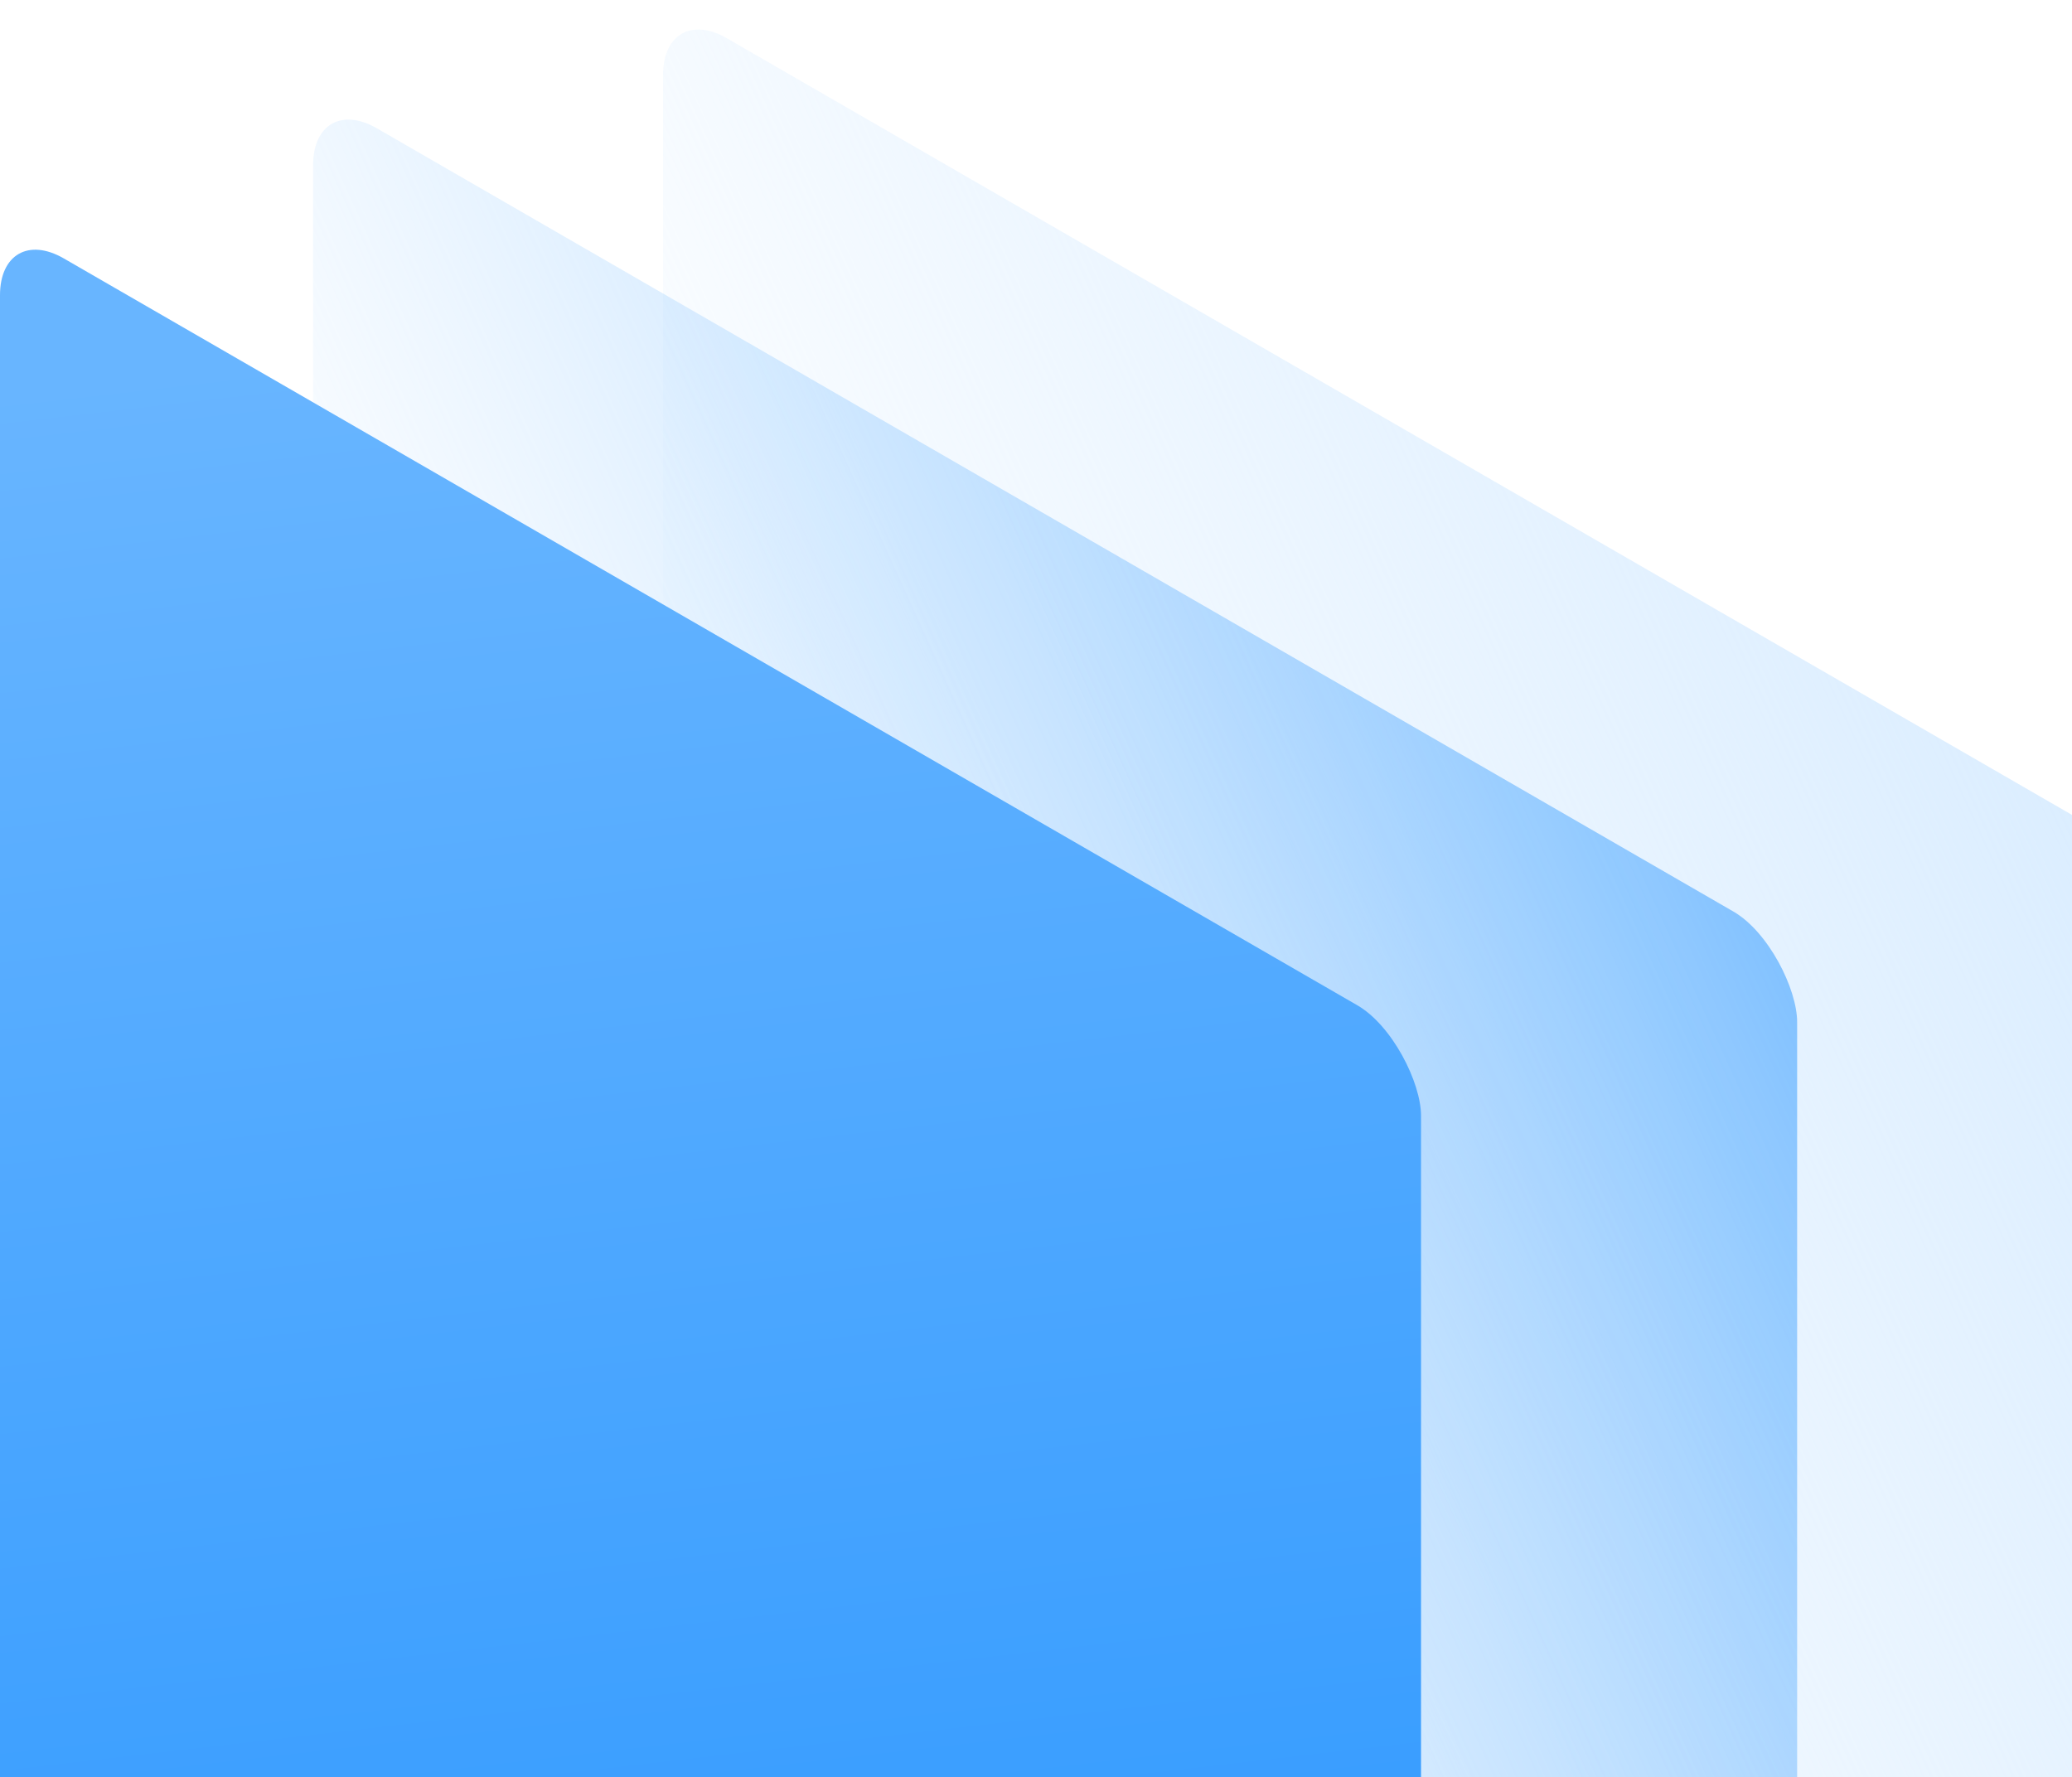 <svg width="225" height="193" viewBox="0 0 225 193" fill="none" xmlns="http://www.w3.org/2000/svg">
<rect width="189.371" height="211.674" rx="8" transform="matrix(0.866 0.5 0 1 72 0.152)" fill="url(#paint0_linear)"/>
<rect width="186.089" height="211.674" rx="8" transform="matrix(0.866 0.5 0 1 34 9.934)" fill="url(#paint1_linear)"/>
<rect width="178.188" height="211.674" rx="8" transform="matrix(0.866 0.5 0 1 0 24.061)" fill="url(#paint2_linear)"/>
<defs>
<linearGradient id="paint0_linear" x1="180.82" y1="-101.058" x2="-31.642" y2="52.795" gradientUnits="userSpaceOnUse">
<stop stop-color="#D0E8FF"/>
<stop offset="1" stop-color="#D0E8FF" stop-opacity="0"/>
</linearGradient>
<linearGradient id="paint1_linear" x1="177.687" y1="-101.058" x2="-33.591" y2="49.285" gradientUnits="userSpaceOnUse">
<stop stop-color="#4EA8FF"/>
<stop offset="1" stop-color="#D0E8FF" stop-opacity="0"/>
</linearGradient>
<linearGradient id="paint2_linear" x1="153.326" y1="196.929" x2="33.977" y2="-2.061" gradientUnits="userSpaceOnUse">
<stop stop-color="#1E90FF"/>
<stop offset="1" stop-color="#68B5FF"/>
</linearGradient>
</defs>
</svg>
